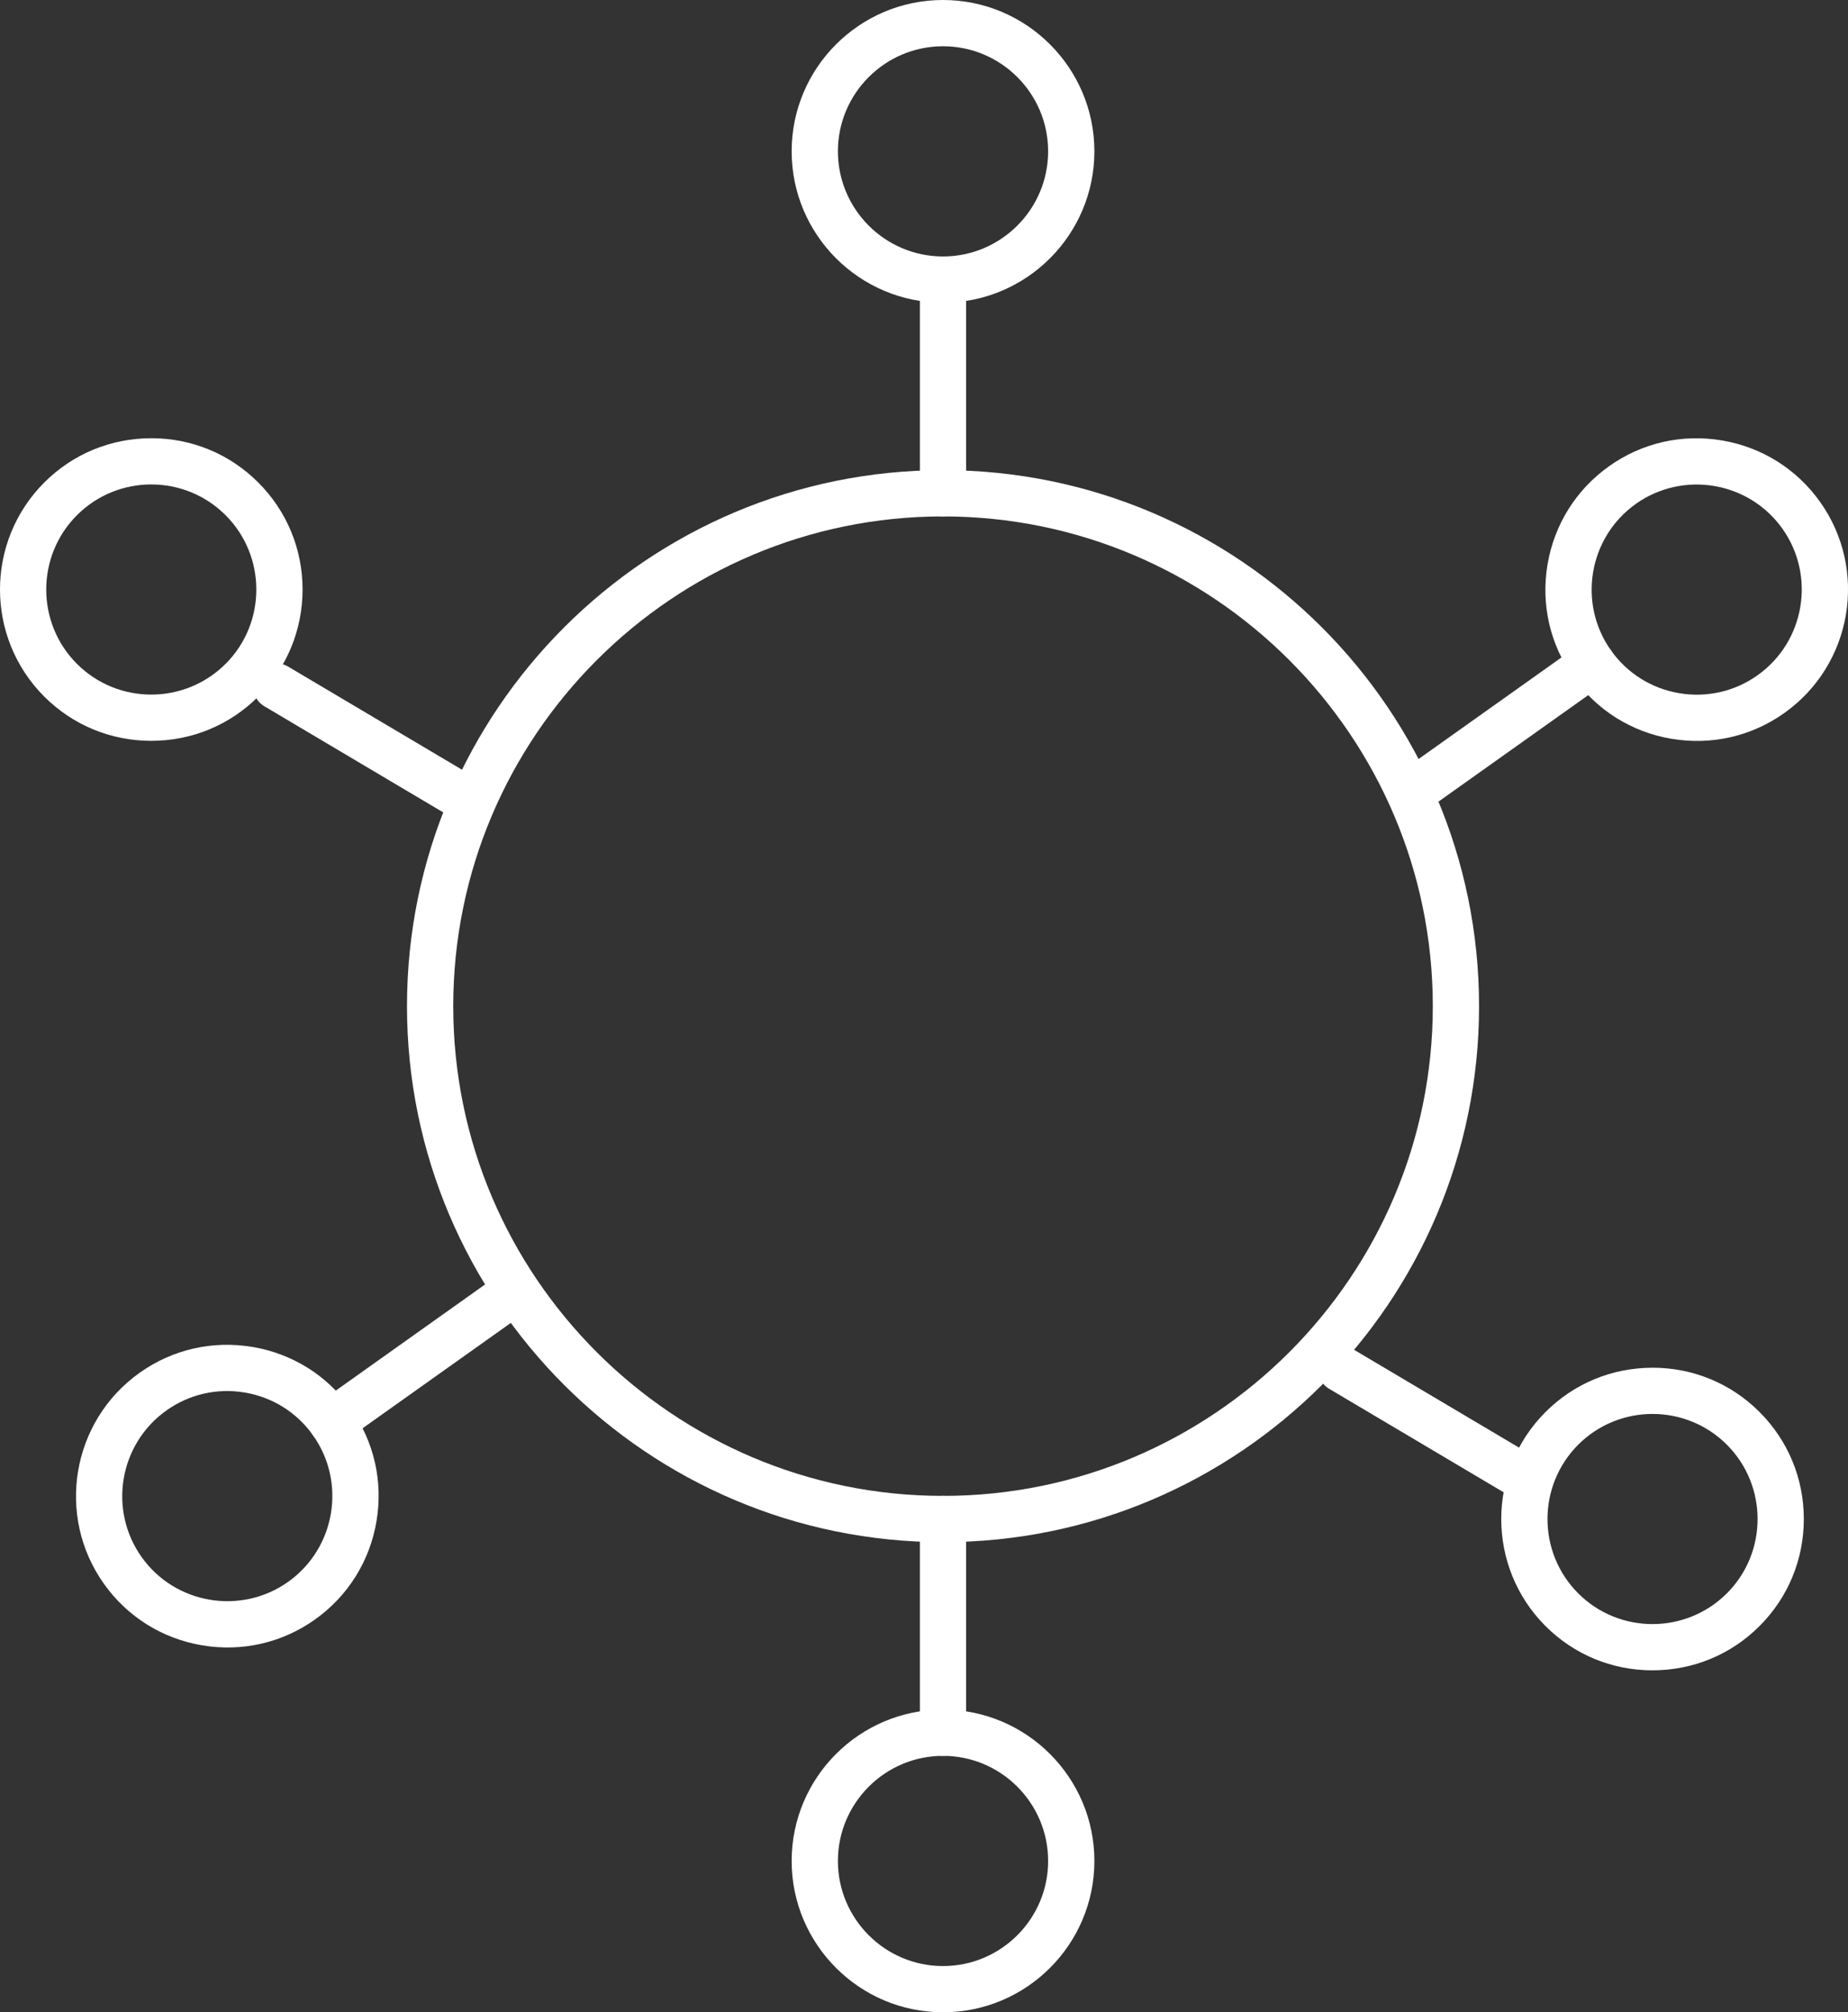 <svg xmlns="http://www.w3.org/2000/svg" id="uuid-f1d6271e-3a71-4e50-b00f-8bcde8d84d70" viewBox="0 0 65 70.783"><rect x="0" y="0" width="65" height="70.783" fill="#333333" stroke="none"/><defs><style>.uuid-2da2bed4-b91e-4001-a655-57aebed05e3f{fill:#fff;stroke-width:0px;}</style></defs><g id="uuid-1519313e-cc77-490c-92f3-3150f08e3311"><path class="uuid-2da2bed4-b91e-4001-a655-57aebed05e3f" d="M33.169,0c-2.936,0-5.324,2.388-5.324,5.323s2.388,5.324,5.324,5.324,5.324-2.389,5.324-5.324-2.388-5.323-5.324-5.323ZM33.169,9.021c-2.038,0-3.697-1.659-3.697-3.698s1.659-3.696,3.697-3.696,3.697,1.658,3.697,3.696-1.659,3.698-3.697,3.698Z"></path><path class="uuid-2da2bed4-b91e-4001-a655-57aebed05e3f" d="M33.169,60.135c-2.936,0-5.324,2.388-5.324,5.324s2.388,5.323,5.324,5.323,5.324-2.388,5.324-5.323-2.388-5.324-5.324-5.324ZM33.169,69.156c-2.038,0-3.697-1.658-3.697-3.696s1.659-3.698,3.697-3.698,3.697,1.659,3.697,3.698-1.659,3.696-3.697,3.696Z"></path><path class="uuid-2da2bed4-b91e-4001-a655-57aebed05e3f" d="M33.169,52.618c-.448,0-.813.365-.813.813v7.517c0,.448.365.813.813.813s.813-.365.813-.813v-7.517c0-.448-.365-.813-.813-.813Z"></path><path class="uuid-2da2bed4-b91e-4001-a655-57aebed05e3f" d="M33.169,9.021c-.448,0-.813.365-.813.813v7.517c0,.448.365.813.813.813s.813-.365.813-.813v-7.517c0-.448-.365-.813-.813-.813Z"></path><path class="uuid-2da2bed4-b91e-4001-a655-57aebed05e3f" d="M16.595,27.279l-6.465-3.834c-.187-.111-.405-.142-.616-.088s-.387.186-.499.373c-.111.187-.143.406-.089.616s.186.387.373.498l6.465,3.835c.376.224.894.09,1.114-.284.23-.386.102-.886-.284-1.115Z"></path><path class="uuid-2da2bed4-b91e-4001-a655-57aebed05e3f" d="M54.043,51.284l-6.465-3.834c-.187-.111-.405-.142-.616-.088s-.387.186-.499.373c-.111.187-.143.406-.089.616s.186.387.373.498l6.465,3.835c.376.224.894.09,1.114-.284.23-.386.102-.886-.284-1.115Z"></path><path class="uuid-2da2bed4-b91e-4001-a655-57aebed05e3f" d="M18.598,45.792c.036-.214-.013-.43-.14-.607-.13-.182-.322-.296-.528-.33-.205-.035-.424.009-.606.139l-6.126,4.356c-.177.126-.295.313-.331.527s.013.43.14.607c.254.356.78.444,1.133.192l6.127-4.356c.177-.126.295-.313.331-.527Z"></path><path class="uuid-2da2bed4-b91e-4001-a655-57aebed05e3f" d="M8.88,47.379c-1.404-.237-2.814.086-3.971.91-2.392,1.702-2.954,5.033-1.252,7.424.823,1.157,2.049,1.925,3.452,2.161,1.406.237,2.816-.086,3.971-.909,1.157-.823,1.925-2.049,2.162-3.453s-.086-2.814-.91-3.971c-.822-1.158-2.048-1.926-3.452-2.163ZM10.137,55.64c-.83.59-1.824.787-2.758.63-.933-.157-1.806-.669-2.397-1.499-1.181-1.662-.791-3.975.87-5.157.804-.572,1.783-.796,2.757-.632.974.164,1.826.697,2.398,1.501,1.181,1.662.791,3.975-.87,5.157Z"></path><path class="uuid-2da2bed4-b91e-4001-a655-57aebed05e3f" d="M49.076,27.574c-.036.214.013.43.14.607.13.182.322.296.528.33.205.035.424-.009.606-.139l6.126-4.356c.177-.126.295-.313.331-.527s-.013-.43-.14-.607c-.254-.356-.78-.444-1.133-.192l-6.127,4.356c-.177.126-.295.313-.331.527Z"></path><path class="uuid-2da2bed4-b91e-4001-a655-57aebed05e3f" d="M58.794,25.987c1.404.237,2.814-.086,3.971-.91,2.392-1.702,2.954-5.033,1.252-7.424-.823-1.157-2.049-1.925-3.452-2.161-1.406-.237-2.816.086-3.971.909-1.157.823-1.925,2.049-2.162,3.453-.237,1.404.086,2.814.91,3.971.822,1.158,2.048,1.926,3.452,2.163ZM57.536,17.725c.83-.59,1.824-.787,2.758-.63.933.157,1.806.669,2.397,1.499,1.181,1.662.791,3.975-.87,5.157-.804.572-1.783.796-2.757.632-.974-.164-1.826-.697-2.398-1.501-1.181-1.662-.791-3.975.87-5.157Z"></path><path class="uuid-2da2bed4-b91e-4001-a655-57aebed05e3f" d="M5.32,15.415c-1.423,0-2.76.553-3.764,1.558-2.075,2.076-2.075,5.453,0,7.529,1.004,1.004,2.34,1.557,3.763,1.557,1.426,0,2.762-.553,3.765-1.557,1.004-1.004,1.558-2.341,1.558-3.765s-.553-2.76-1.558-3.765c-1.004-1.005-2.34-1.558-3.764-1.558ZM7.934,23.352c-.721.72-1.667,1.08-2.614,1.08-.947,0-1.892-.359-2.613-1.08-1.441-1.442-1.441-3.788,0-5.23,1.44-1.442,3.786-1.442,5.228,0,1.441,1.442,1.441,3.788,0,5.23Z"></path><path class="uuid-2da2bed4-b91e-4001-a655-57aebed05e3f" d="M58.124,48.11c-1.423,0-2.76.553-3.764,1.558-2.075,2.076-2.075,5.453,0,7.529,1.004,1.004,2.34,1.557,3.763,1.557,1.426,0,2.762-.553,3.765-1.557,1.004-1.004,1.558-2.341,1.558-3.765s-.553-2.76-1.558-3.765c-1.004-1.005-2.34-1.558-3.764-1.558ZM60.738,56.047c-.721.72-1.667,1.08-2.614,1.08-.947,0-1.892-.359-2.613-1.08-1.441-1.442-1.441-3.788,0-5.23,1.44-1.442,3.786-1.442,5.228,0,1.441,1.442,1.441,3.788,0,5.23Z"></path><path class="uuid-2da2bed4-b91e-4001-a655-57aebed05e3f" d="M33.169,16.538c-10.396,0-18.854,8.458-18.854,18.854s8.458,18.853,18.854,18.853,18.854-8.457,18.854-18.853-8.458-18.854-18.854-18.854ZM33.169,52.618c-9.499,0-17.227-7.728-17.227-17.226s7.728-17.227,17.227-17.227,17.227,7.728,17.227,17.227-7.728,17.226-17.227,17.226Z"></path></g></svg>